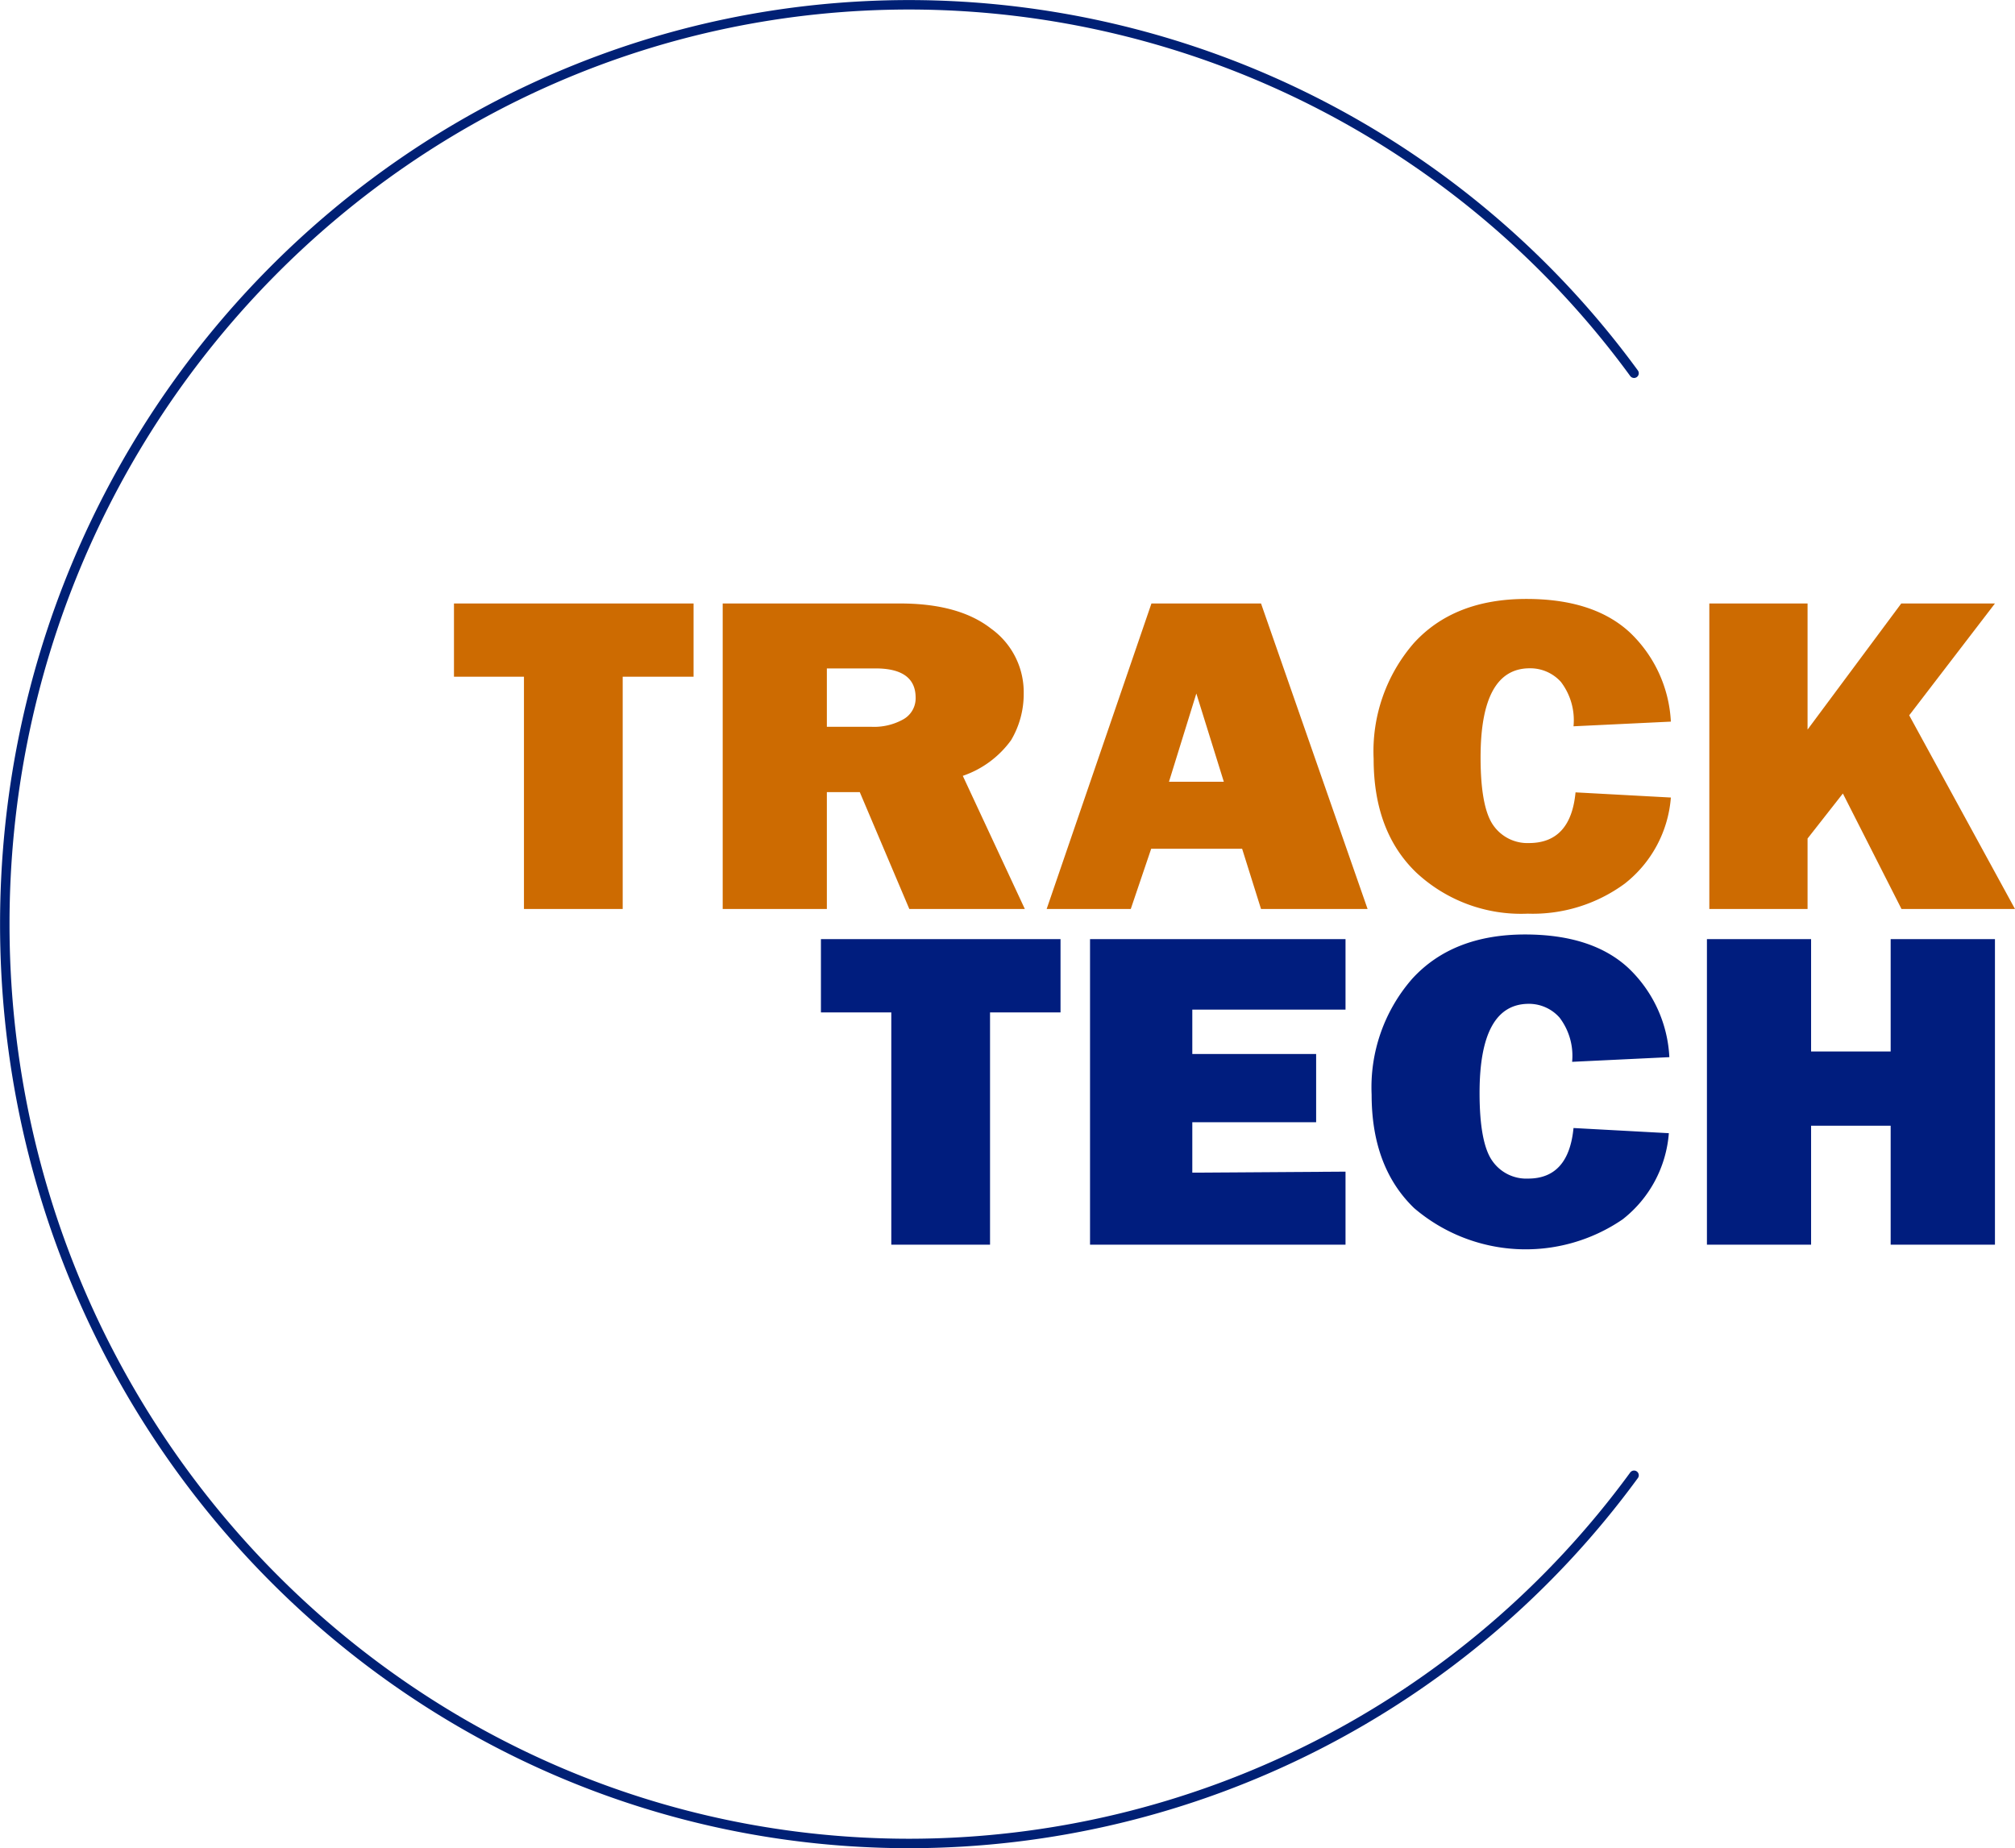<svg xmlns="http://www.w3.org/2000/svg" viewBox="0 0 159.79 146.57"><defs><style>.cls-1{fill:none;stroke:#002075;stroke-linecap:round;stroke-miterlimit:10;stroke-width:0.75px;}.cls-2{fill:#cd6b01;}.cls-3{fill:#001d7e;}</style></defs><title>Logo</title><g id="Camada_2" data-name="Camada 2"><g id="Camada_1-2" data-name="Camada 1"><path class="cls-1" d="M129.58,117A71.25,71.25,0,0,1,72.13,146.2C32.5,146.2.38,113.55.38,73.29S32.5.38,72.13.38A71.27,71.27,0,0,1,129.58,29.6"/><path class="cls-2" d="M49.38,53.67V72.09H41.55V53.67H36V47.86H55v5.81Z"/><path class="cls-2" d="M81.27,72.09H72.11l-3.93-9.27H65.57v9.27H57.31V47.86H71.37c3.11,0,5.52.66,7.23,2A6.2,6.2,0,0,1,81.18,55a7.17,7.17,0,0,1-1,3.7,7.85,7.85,0,0,1-3.83,2.83ZM65.57,57.64H69.1a4.74,4.74,0,0,0,2.51-.58,1.91,1.91,0,0,0,1-1.73c0-1.54-1.06-2.32-3.18-2.32H65.57Z"/><path class="cls-2" d="M100,72.09,98.5,67.31H91.29l-1.62,4.78H83l8.31-24.23H100l8.45,24.23ZM92.7,62h4.35l-2.18-7Z"/><path class="cls-2" d="M124.94,62.84l7.56.41a9.61,9.61,0,0,1-3.66,6.83,12.32,12.32,0,0,1-7.69,2.38,12.18,12.18,0,0,1-8.85-3.27q-3.37-3.25-3.37-9A13.08,13.08,0,0,1,112.12,51q3.19-3.5,8.92-3.5,5.34,0,8.21,2.66a10.49,10.49,0,0,1,3.25,7.07l-7.72.37a5,5,0,0,0-1-3.52A3.27,3.27,0,0,0,121.31,53q-3.9,0-3.9,7.07c0,2.63.34,4.43,1,5.37a3.3,3.3,0,0,0,2.85,1.42Q124.56,66.85,124.94,62.84Z"/><path class="cls-2" d="M159.79,72.09h-9l-4.65-9.16-2.8,3.57v5.59h-7.79V47.86h7.79v10l7.43-10h7.43l-6.8,8.87Z"/><path class="cls-3" d="M78.51,80.29V98.71H70.68V80.29H65.1V74.48h19v5.81Z"/><path class="cls-3" d="M106.7,92.92v5.79H86.44V74.48H106.7v5.59H94.55v3.52h9.82V89H94.55v4Z"/><path class="cls-3" d="M124.78,89.46l7.56.41a9.61,9.61,0,0,1-3.66,6.83,13.61,13.61,0,0,1-16.54-.89q-3.37-3.25-3.37-9A13.08,13.08,0,0,1,112,77.61q3.2-3.49,8.92-3.5,5.34,0,8.21,2.66a10.45,10.45,0,0,1,3.25,7.07l-7.71.37a5,5,0,0,0-1-3.51,3.24,3.24,0,0,0-2.43-1.09q-3.91,0-3.91,7.07c0,2.63.34,4.43,1,5.37a3.28,3.28,0,0,0,2.85,1.42Q124.39,93.47,124.78,89.46Z"/><path class="cls-3" d="M158.2,74.48V98.71h-8.27V89.28h-6.31v9.43h-8.26V74.48h8.26v8.91h6.31V74.48Z"/></g></g></svg>